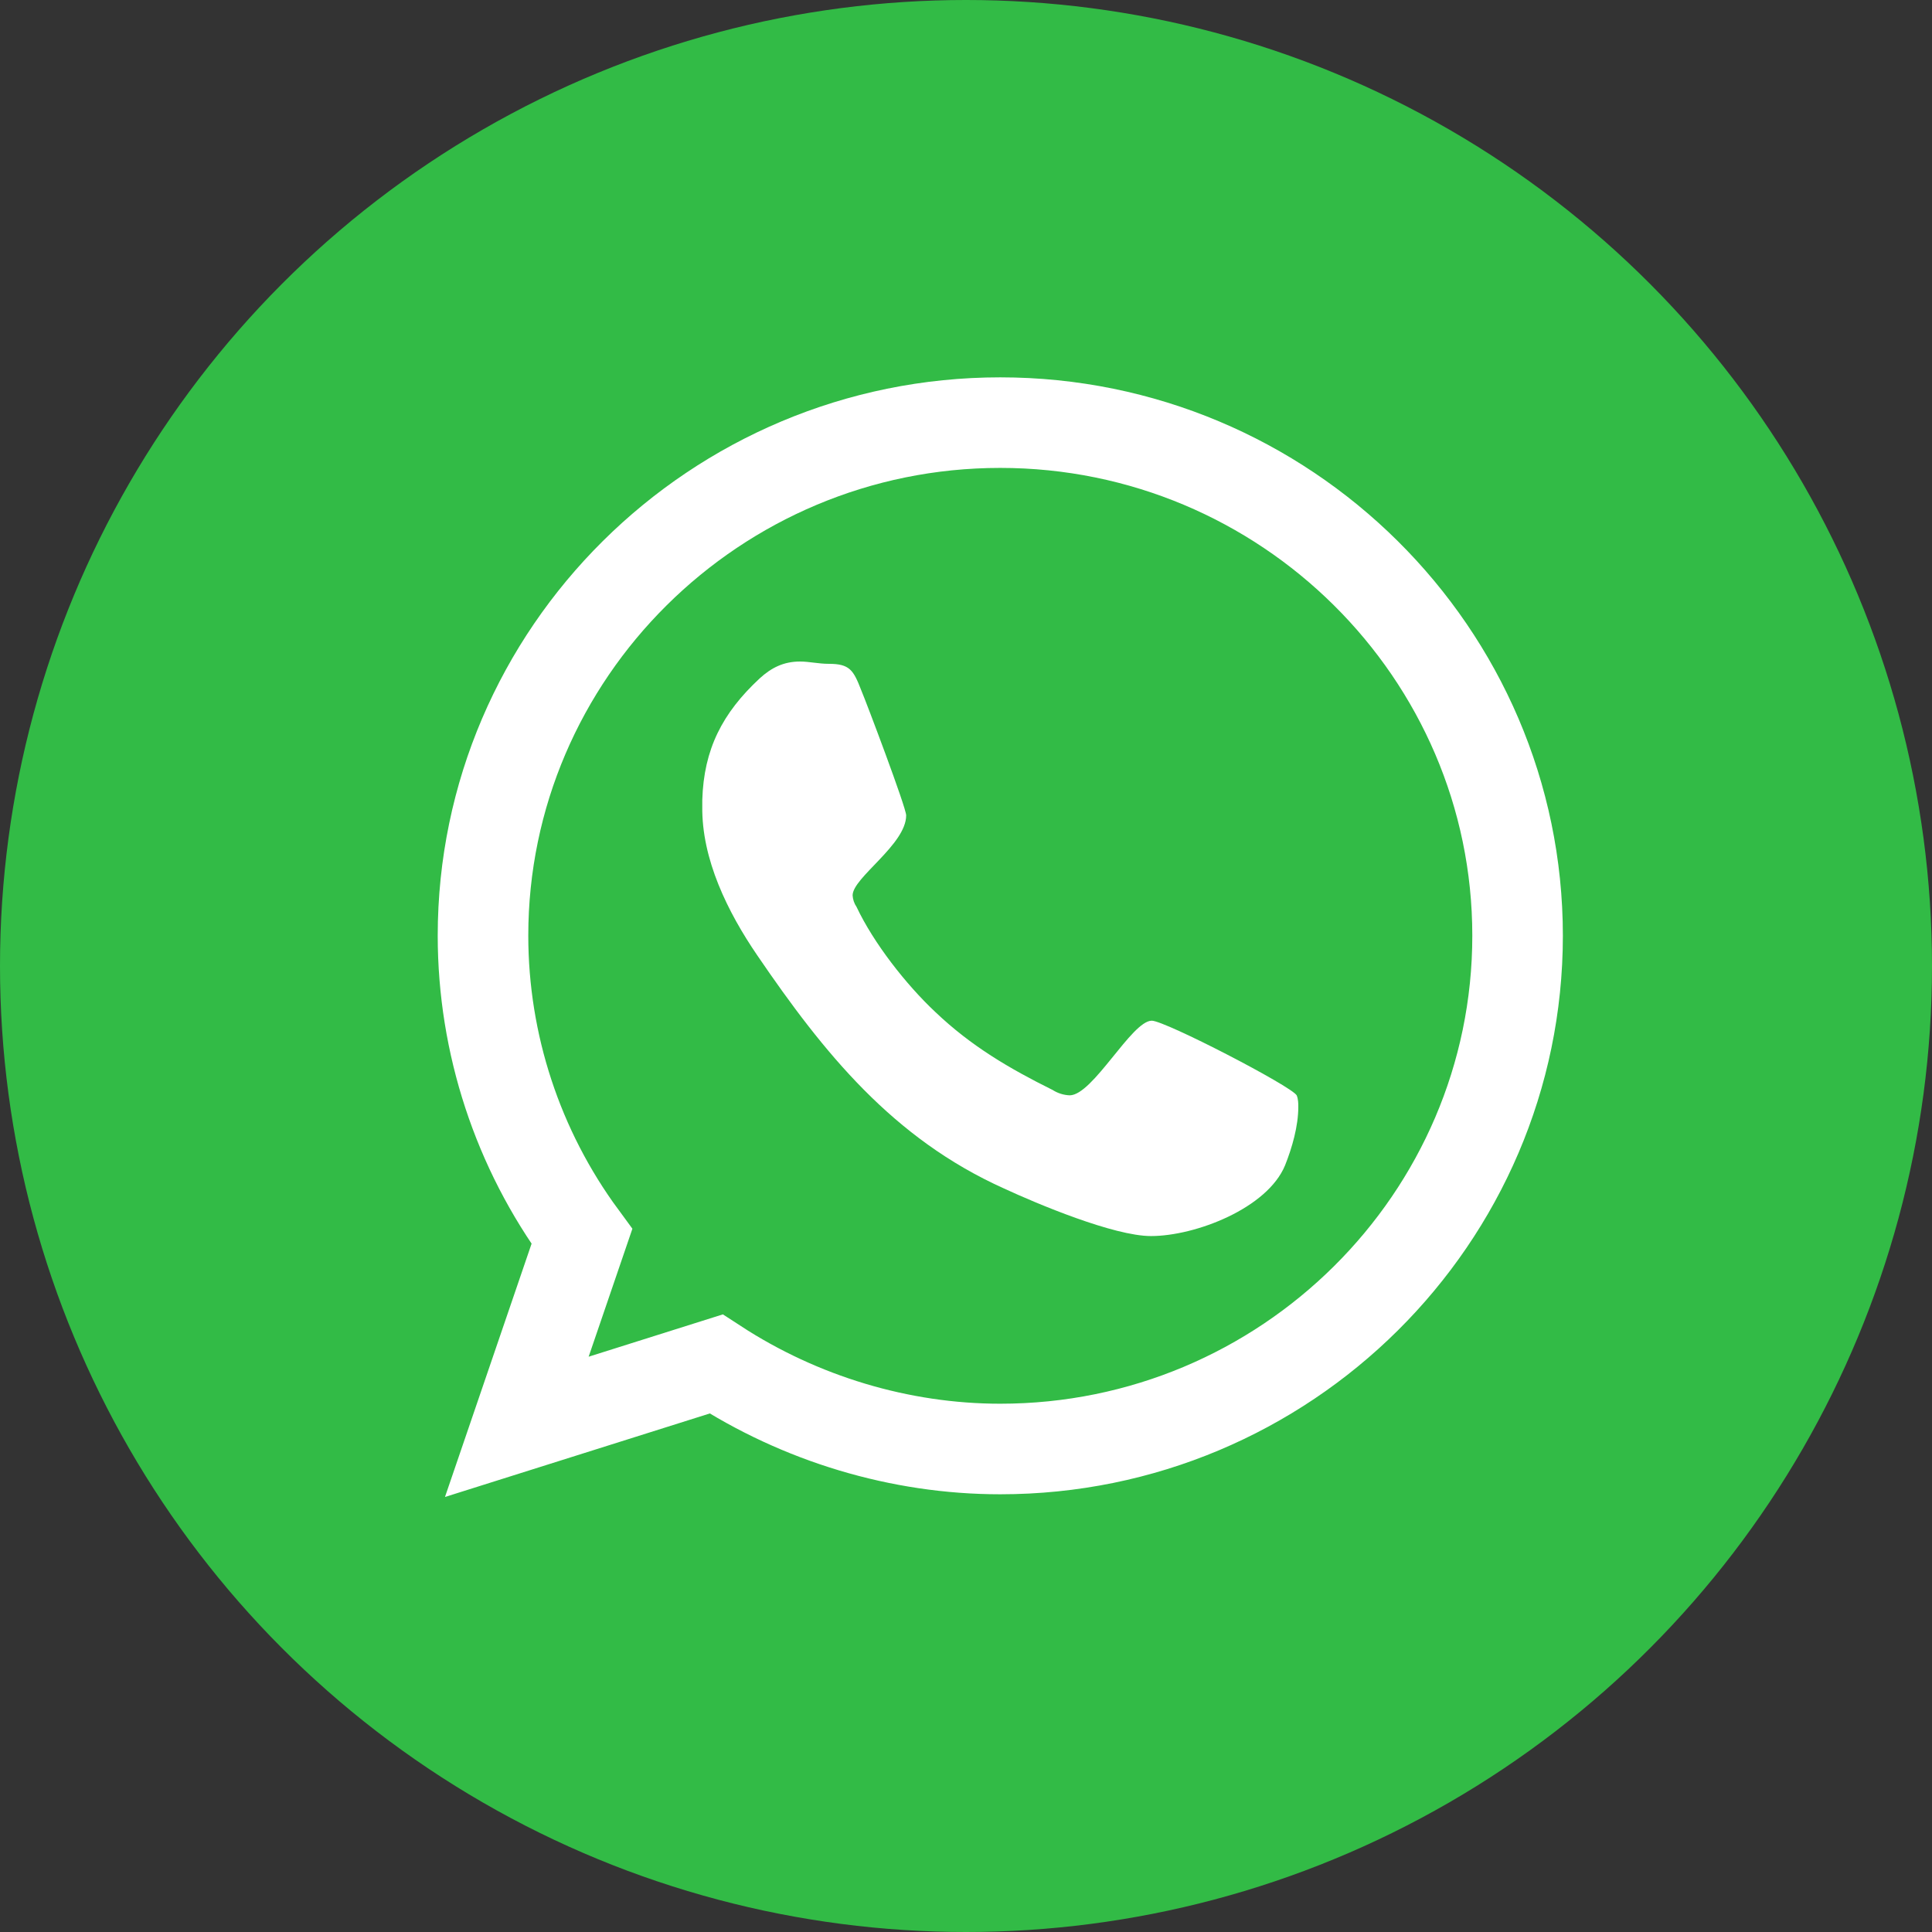 <?xml version="1.0" encoding="UTF-8"?>
<svg width="32px" height="32px" viewBox="0 0 32 32" version="1.1" xmlns="http://www.w3.org/2000/svg" xmlns:xlink="http://www.w3.org/1999/xlink">
    <rect x="0" y="0" width="32" height="32" fill="#333333" stroke="none"/>
    <title>切片</title>
    <defs>
        <circle id="path-1" cx="16" cy="16" r="16"></circle>
    </defs>
    <g id="页面-1" stroke="none" stroke-width="1" fill="none" fill-rule="evenodd">
        <g id="首页-web" transform="translate(-872, -2978)">
            <g id="底部备份" transform="translate(0, 2774)">
                <g id="分享图标" transform="translate(608, 204)">
                    <g id="icon/whats" transform="translate(264, 0)">
                        <mask id="mask-2" fill="white">
                            <use xlink:href="#path-1"></use>
                        </mask>
                        <use id="蒙版" fill="#32BB46" xlink:href="#path-1"></use>
                        <path d="M19.077,16.906 C18.744,16.906 18.102,18.142 17.717,18.142 C17.616,18.138 17.519,18.107 17.434,18.053 C16.715,17.696 16.086,17.327 15.496,16.766 C15.007,16.308 14.469,15.619 14.187,15.021 C14.148,14.964 14.126,14.898 14.122,14.83 C14.122,14.536 15.009,13.989 15.009,13.505 C15.009,13.377 14.355,11.646 14.263,11.428 C14.135,11.097 14.072,10.995 13.726,10.995 C13.558,10.995 13.403,10.957 13.251,10.957 C12.98,10.957 12.776,11.059 12.582,11.237 C11.965,11.81 11.657,12.409 11.632,13.25 L11.632,13.352 C11.619,14.232 12.055,15.11 12.543,15.824 C13.646,17.442 14.789,18.856 16.625,19.683 C17.177,19.939 18.449,20.473 19.064,20.473 C19.797,20.473 20.991,20.015 21.285,19.301 C21.402,19.007 21.504,18.652 21.504,18.333 C21.504,18.282 21.504,18.205 21.477,18.142 C21.387,17.989 19.296,16.906 19.077,16.906 Z" id="路径" fill="#FFFFFF" fill-rule="nonzero" mask="url(#mask-2)"></path>
                        <path d="M16.567,24 C14.904,24 13.254,23.499 11.861,22.592 L8.56,23.633 L9.638,20.48 C8.574,19.034 8.001,17.29 8,15.499 C8,10.817 11.847,7 16.567,7 C21.288,7 25.136,10.816 25.136,15.498 C25.136,20.183 21.289,24 16.567,24 Z" id="路径" stroke="#FFFFFF" stroke-width="1.5" fill-rule="nonzero" mask="url(#mask-2)"></path>
                    </g>
                </g>
            </g>
        </g>
    </g>
</svg>